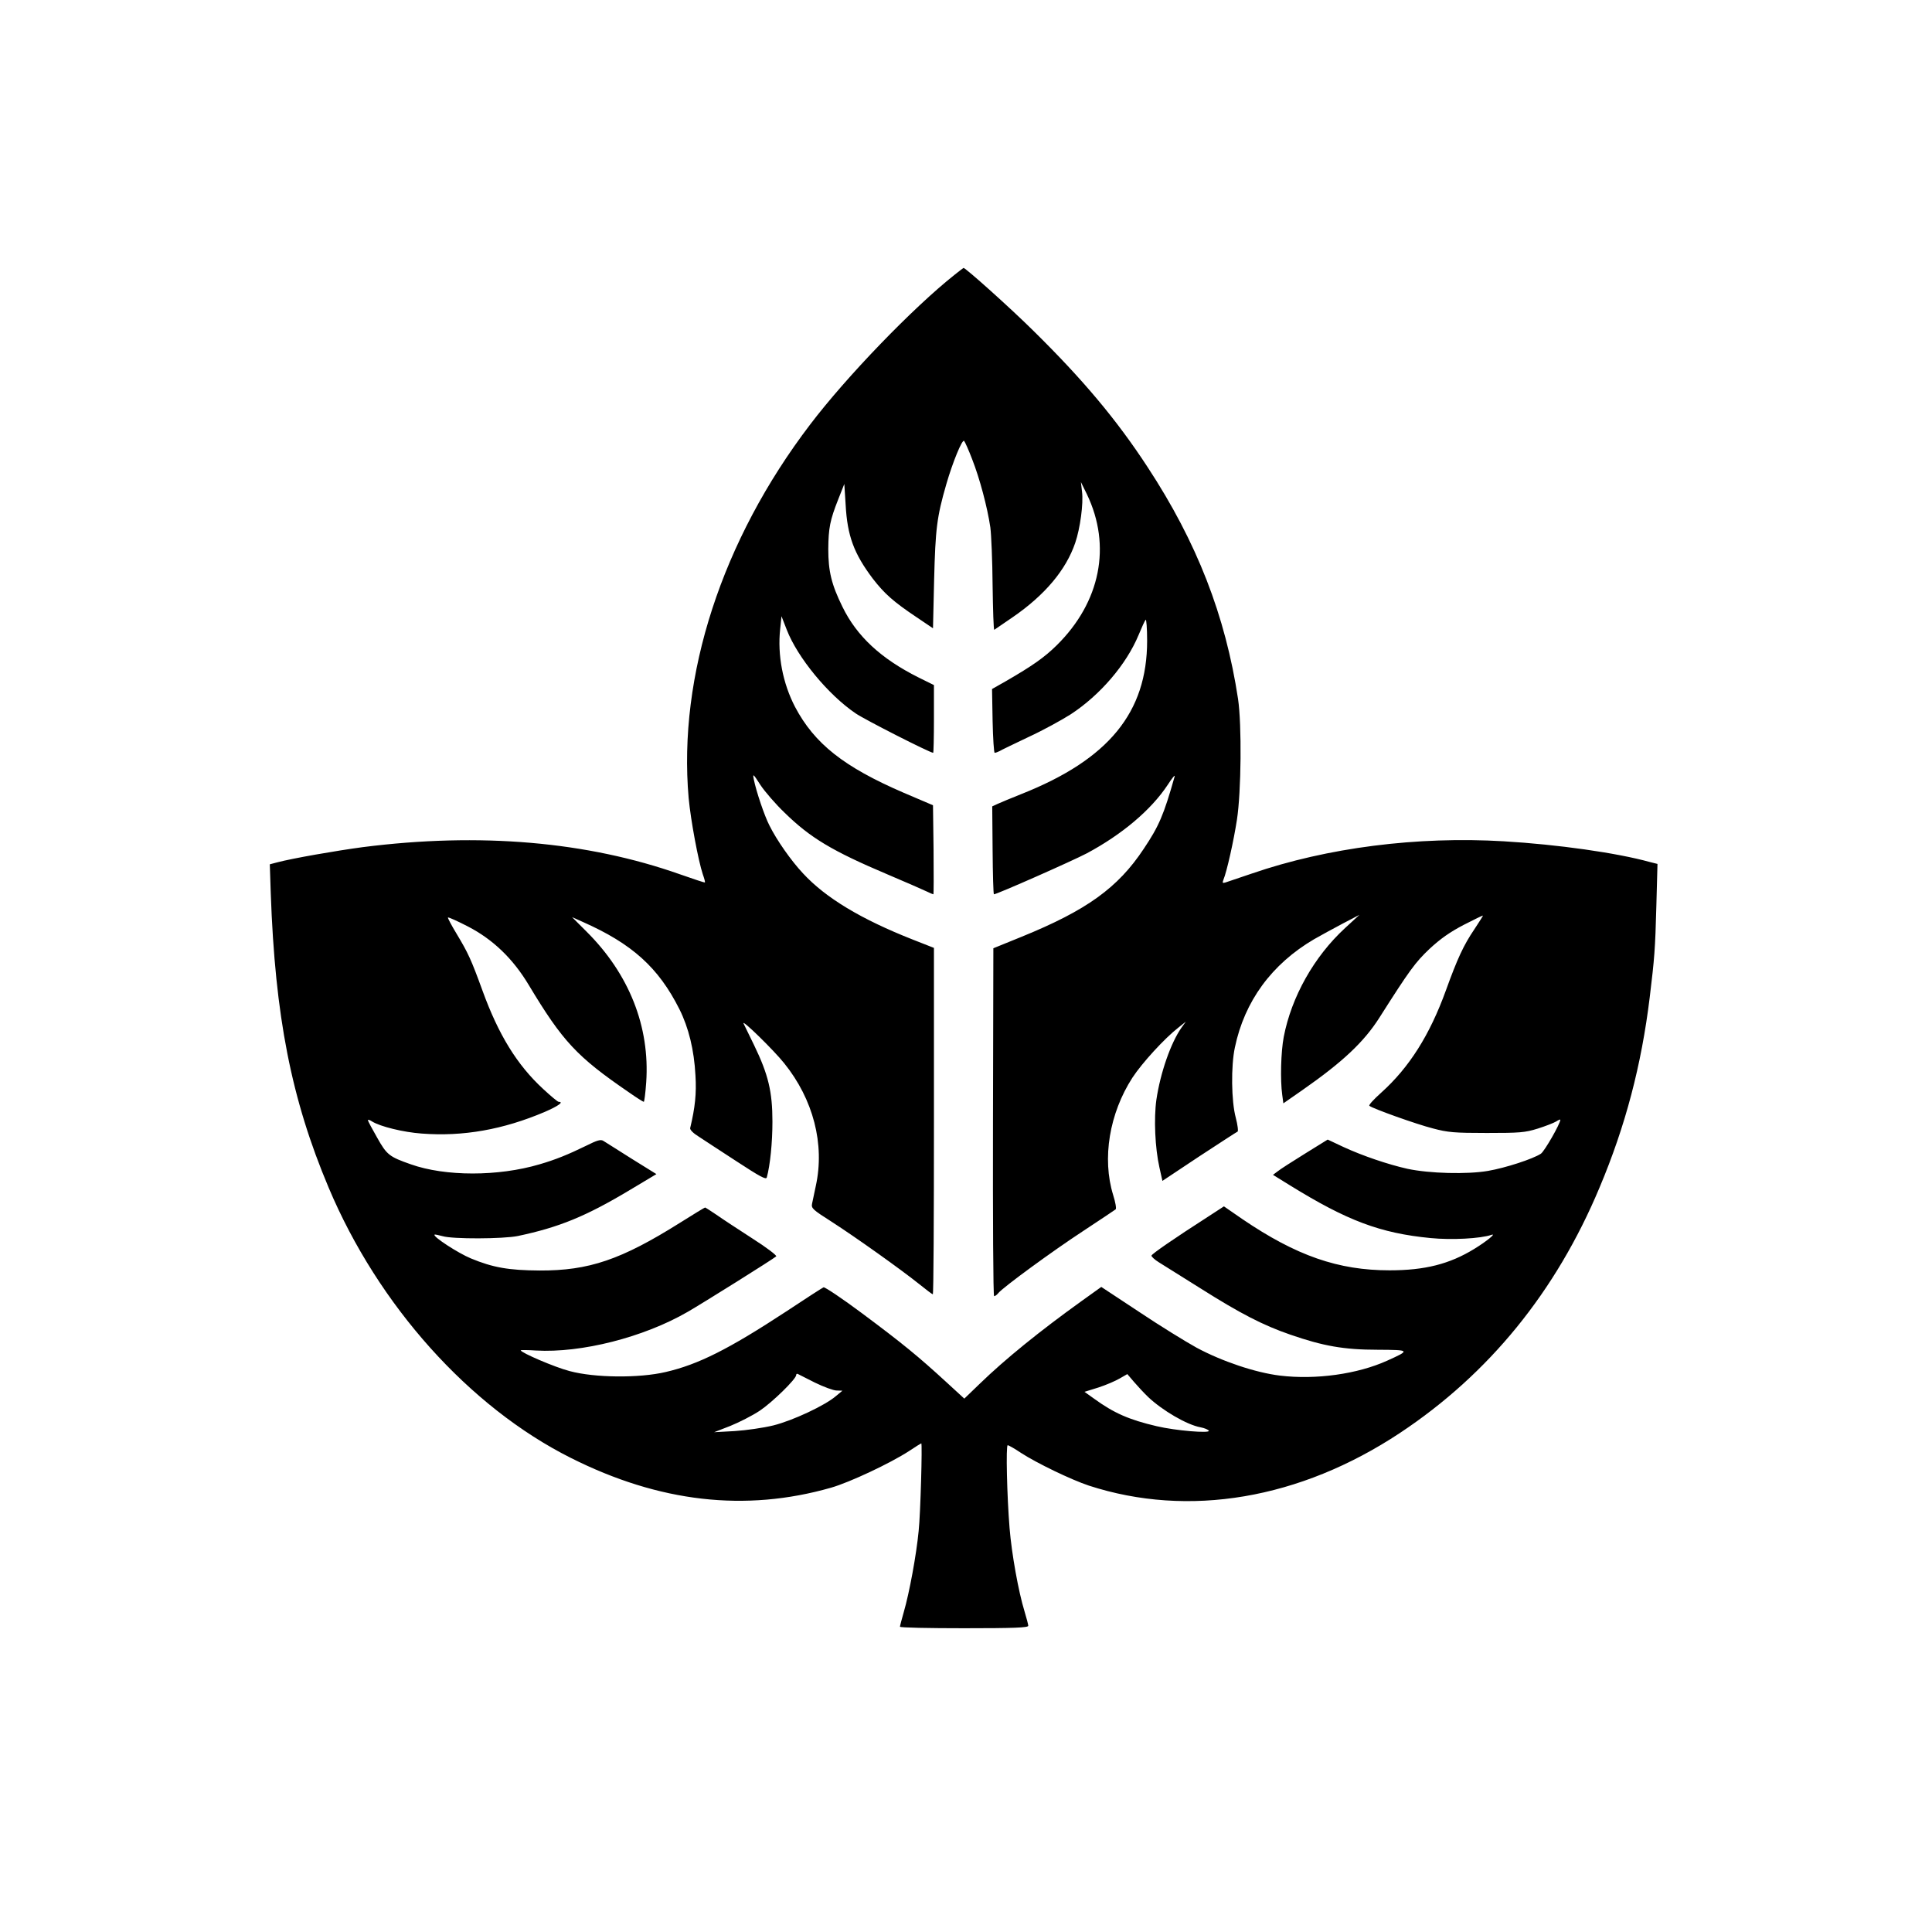 <?xml version="1.0" standalone="no"?>
<!DOCTYPE svg PUBLIC "-//W3C//DTD SVG 20010904//EN"
 "http://www.w3.org/TR/2001/REC-SVG-20010904/DTD/svg10.dtd">
<svg version="1.0" xmlns="http://www.w3.org/2000/svg"
 width="1024pt" height="1024pt" viewBox="0 0 1024 1024"
 preserveAspectRatio="xMidYMid meet">

<g transform="translate(0,1024) scale(0.1,-0.1)"
fill="#000000" stroke="none">
<path d="M5060 8784 c-221 -175 -574 -541 -766 -794 -468 -614 -701 -1331
-644 -1980 11 -118 51 -332 75 -404 8 -22 13 -41 11 -43 -1 -2 -61 18 -132 43
-493 174 -1060 223 -1681 144 -142 -19 -372 -59 -455 -81 l-38 -10 5 -152 c23
-654 109 -1093 307 -1562 263 -624 745 -1162 1283 -1432 469 -236 926 -288
1380 -158 98 28 313 129 413 194 34 23 64 41 65 41 6 0 -4 -372 -14 -465 -12
-125 -49 -327 -79 -430 -11 -38 -20 -73 -20 -77 0 -5 153 -8 340 -8 265 0 340
3 340 13 0 6 -9 41 -20 77 -32 104 -68 305 -79 440 -14 172 -20 440 -10 440 5
0 37 -18 71 -41 85 -55 266 -142 359 -173 529 -172 1119 -72 1649 279 472 313
827 749 1058 1301 137 325 222 648 266 1009 25 206 29 254 35 483 l6 223 -40
10 c-177 49 -489 93 -775 110 -458 27 -934 -33 -1335 -171 -66 -22 -129 -44
-139 -47 -16 -5 -18 -3 -12 13 19 46 55 209 72 319 23 149 26 504 6 640 -67
442 -218 831 -480 1230 -164 251 -343 464 -604 721 -122 121 -360 334 -371
334 -1 0 -22 -16 -47 -36z m93 -979 c39 -99 80 -252 96 -360 5 -38 11 -177 12
-308 2 -130 5 -236 9 -235 3 2 47 32 98 67 170 117 282 250 331 394 26 76 44
208 36 271 l-6 51 32 -65 c131 -273 72 -571 -160 -800 -66 -65 -129 -109 -269
-190 l-74 -42 3 -169 c2 -93 7 -169 11 -169 5 0 16 4 26 9 9 6 79 39 154 75
76 35 176 90 223 120 156 102 295 264 360 421 16 39 32 74 37 80 4 5 8 -45 8
-111 0 -380 -204 -629 -665 -812 -55 -22 -113 -46 -128 -53 l-28 -13 2 -233
c1 -128 4 -233 7 -233 16 0 418 178 492 217 187 100 341 230 429 363 23 36 40
56 37 45 -58 -205 -83 -263 -164 -384 -137 -207 -303 -326 -647 -466 l-150
-61 -2 -922 c-1 -507 1 -922 6 -922 5 0 15 7 22 16 25 31 289 224 451 330 90
59 167 111 171 114 5 4 -1 38 -13 76 -60 194 -20 433 102 622 51 78 170 208
243 265 l40 32 -23 -32 c-57 -81 -112 -240 -133 -382 -14 -100 -7 -256 16
-358 l16 -72 194 129 c107 70 199 130 204 132 5 1 1 35 -9 73 -24 88 -26 275
-5 373 51 245 195 442 420 574 33 19 101 56 150 82 l90 47 -76 -70 c-164 -151
-284 -364 -325 -577 -15 -79 -19 -228 -8 -307 l6 -45 102 71 c212 148 325 254
407 383 160 252 190 293 266 365 57 53 108 89 181 127 56 29 102 51 102 49 0
-2 -21 -35 -46 -73 -57 -84 -90 -156 -150 -322 -86 -238 -195 -410 -343 -543
-39 -35 -68 -66 -63 -70 15 -14 250 -98 337 -120 79 -21 113 -24 285 -24 176
0 202 2 270 23 41 13 85 30 98 38 12 8 22 12 22 9 0 -21 -84 -167 -103 -180
-43 -28 -187 -75 -280 -91 -110 -19 -310 -14 -427 11 -103 23 -238 69 -338
115 l-85 40 -121 -75 c-66 -41 -132 -83 -145 -94 l-24 -18 89 -55 c304 -188
479 -254 746 -280 112 -11 264 -3 323 17 29 10 -28 -36 -92 -75 -131 -80 -261
-113 -448 -113 -272 0 -494 77 -781 272 l-97 67 -86 -56 c-176 -113 -295 -195
-298 -205 -1 -5 17 -22 40 -36 23 -14 123 -77 222 -139 209 -132 329 -194 474
-244 173 -60 284 -80 462 -80 174 -1 175 -2 51 -58 -157 -71 -378 -102 -568
-79 -131 16 -308 76 -442 148 -58 32 -196 117 -305 190 l-200 132 -106 -76
c-220 -158 -404 -307 -538 -437 l-82 -79 -97 89 c-146 134 -230 203 -442 361
-107 80 -200 142 -207 140 -7 -3 -97 -61 -201 -130 -302 -198 -463 -279 -636
-319 -140 -33 -376 -31 -509 5 -78 20 -259 98 -259 110 0 2 36 2 80 -1 241
-14 572 70 805 205 80 46 452 279 469 294 5 4 -51 47 -125 94 -74 48 -160 104
-191 126 -31 21 -59 39 -61 39 -2 0 -62 -36 -133 -81 -312 -196 -483 -254
-744 -253 -165 1 -248 16 -364 64 -68 28 -203 116 -193 126 2 2 21 -2 43 -8
52 -16 321 -15 399 1 218 46 360 104 592 243 l142 85 -132 82 c-72 46 -140 88
-149 94 -14 9 -32 4 -92 -26 -94 -46 -163 -74 -246 -98 -219 -65 -500 -65
-683 0 -114 40 -127 50 -178 141 -27 47 -49 88 -49 93 0 4 10 1 22 -7 43 -27
166 -57 262 -64 221 -17 433 21 654 115 71 31 102 53 73 53 -5 0 -41 30 -82
68 -139 128 -237 288 -322 522 -60 165 -76 199 -136 299 -28 46 -49 86 -47 88
2 3 51 -19 107 -48 131 -68 237 -169 321 -309 180 -300 256 -381 529 -568 41
-29 78 -52 81 -52 3 0 9 47 13 104 20 294 -90 573 -316 798 l-77 77 56 -25
c262 -116 402 -242 513 -463 49 -98 78 -216 85 -351 6 -95 -2 -171 -28 -279
-2 -9 17 -28 45 -45 26 -17 117 -77 202 -132 121 -79 155 -98 159 -85 18 65
30 186 30 296 0 159 -22 250 -97 405 -28 58 -53 109 -56 115 -12 27 160 -141
215 -210 155 -192 216 -430 168 -650 -8 -38 -17 -81 -20 -95 -5 -24 4 -32 103
-95 126 -81 369 -254 465 -331 37 -30 69 -54 72 -54 4 0 6 413 6 918 l0 918
-112 44 c-274 108 -462 221 -582 351 -63 67 -140 177 -178 254 -26 50 -70 180
-83 245 -6 32 -3 29 35 -30 23 -35 81 -102 128 -147 137 -134 252 -203 547
-328 99 -42 193 -83 209 -91 16 -8 31 -14 33 -14 2 0 2 106 1 236 l-3 236
-157 67 c-315 136 -471 259 -574 454 -65 125 -94 274 -79 413 l7 68 28 -72
c57 -147 219 -344 365 -443 48 -33 394 -209 411 -209 2 0 4 81 4 179 l0 180
-81 40 c-200 100 -328 219 -404 375 -58 118 -75 188 -75 306 1 111 9 153 53
264 l32 81 7 -110 c9 -166 44 -259 144 -392 62 -80 109 -122 233 -205 l86 -58
6 258 c7 269 14 331 65 507 33 114 84 239 94 228 4 -4 24 -48 43 -98z m-834
-4893 c47 -23 99 -42 115 -42 l31 -1 -35 -29 c-57 -49 -227 -129 -331 -155
-53 -13 -144 -26 -205 -30 l-109 -6 85 33 c47 19 118 55 157 81 67 45 193 168
193 189 0 5 3 8 8 6 4 -2 45 -23 91 -46z m1766 -76 c76 -72 206 -148 278 -161
21 -4 40 -12 44 -18 9 -15 -176 0 -277 24 -145 34 -226 69 -333 147 l-49 35
74 23 c40 13 91 35 113 48 l40 23 35 -41 c19 -22 52 -58 75 -80z"/>
</g>
</svg>
